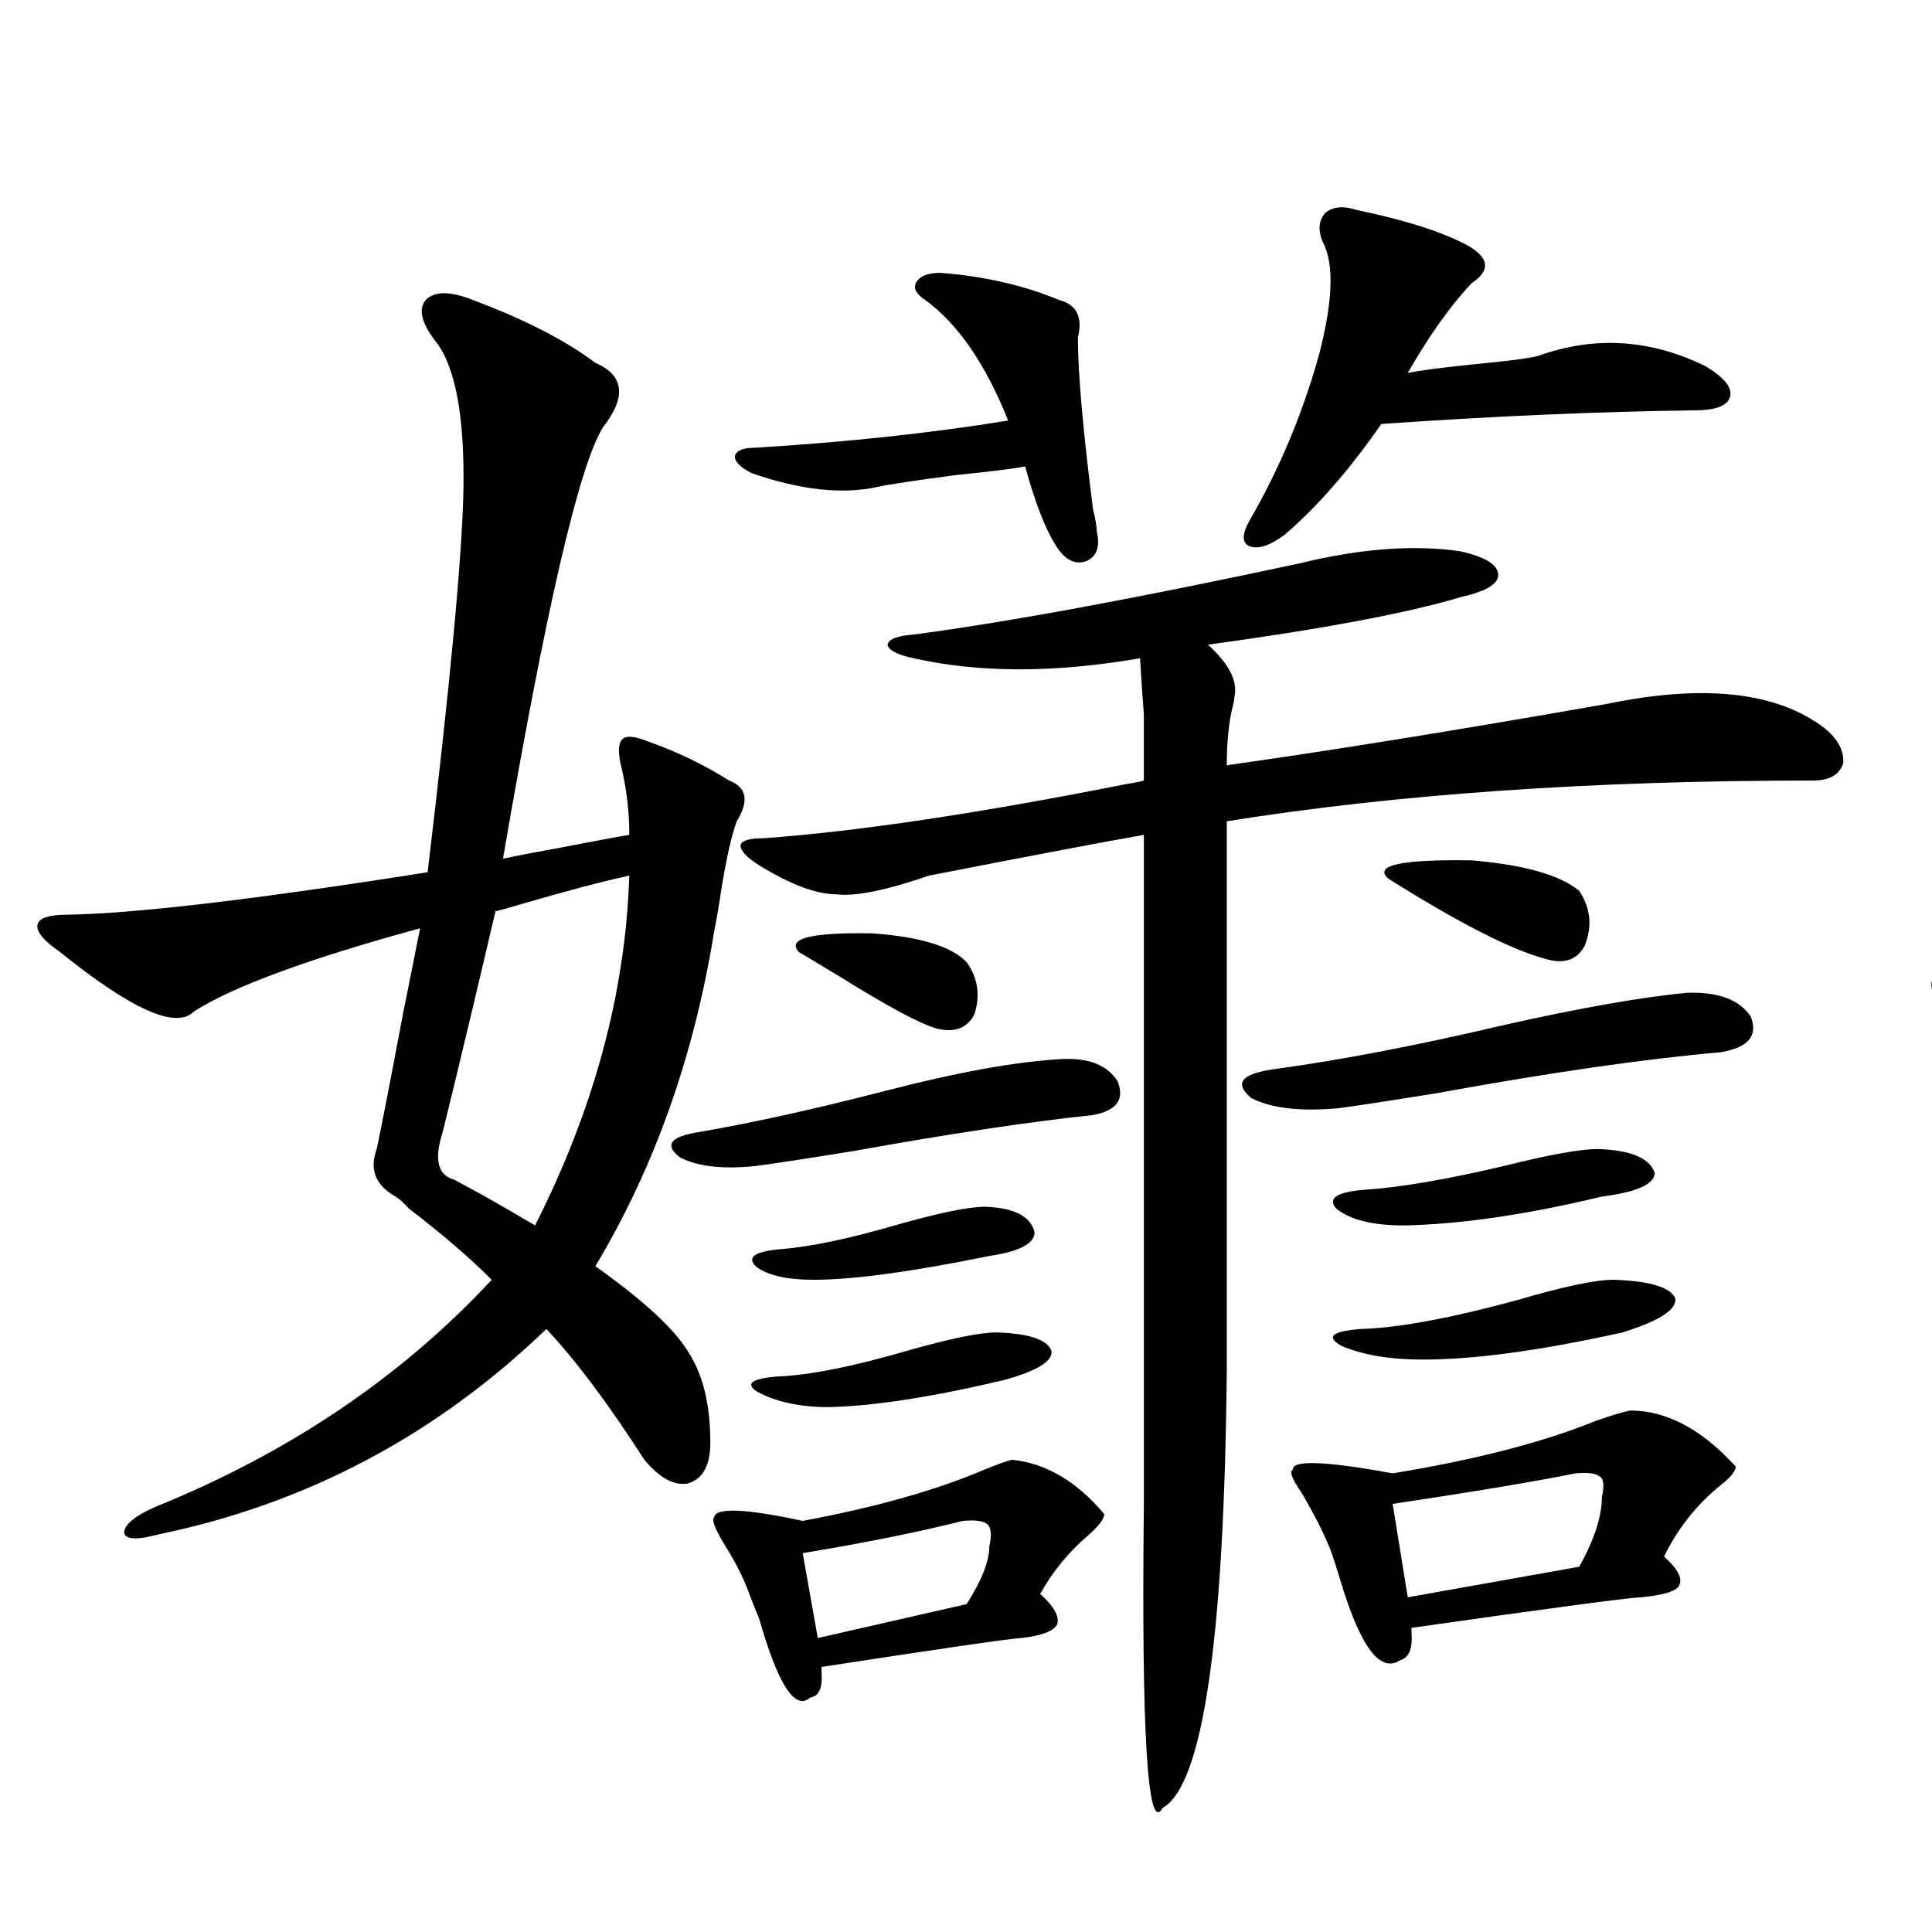 <?xml version="1.0" encoding="utf-8"?>
<!-- Generator: Adobe Illustrator 16.0.0, SVG Export Plug-In . SVG Version: 6.00 Build 0)  -->
<!DOCTYPE svg PUBLIC "-//W3C//DTD SVG 1.1//EN" "http://www.w3.org/Graphics/SVG/1.1/DTD/svg11.dtd">
<svg version="1.1" id="图层_1" xmlns="http://www.w3.org/2000/svg" xmlns:xlink="http://www.w3.org/1999/xlink" x="0px" y="0px"
	 width="1000px" height="1000px" viewBox="0 0 1000 1000" enable-background="new 0 0 1000 1000" xml:space="preserve">
<path d="M244.75,155.277c26.661,9.971,47.804,20.806,63.413,32.52c14.954,6.455,16.25,17.578,3.902,33.398
	c-12.362,19.927-29.603,94.346-51.706,223.242c8.445-1.758,19.177-3.804,32.194-6.152c14.954-2.925,26.006-4.971,33.17-6.152
	c0-11.714-1.311-23.14-3.902-34.277c-1.951-7.607-1.951-12.593,0-14.941c1.951-2.334,6.494-2.046,13.658,0.879
	c14.954,5.273,28.933,12.017,41.95,20.215c9.101,3.516,10.396,10.547,3.902,21.094c-2.606,7.031-5.213,18.457-7.805,34.277
	c-1.311,8.789-2.606,16.411-3.902,22.852c-10.411,64.463-30.898,122.168-61.462,173.145c24.71,17.578,40.64,32.231,47.804,43.945
	c7.805,11.729,11.707,27.549,11.707,47.461c0,11.729-3.902,18.76-11.707,21.094c-7.164,1.182-14.634-2.925-22.438-12.305
	c-18.871-29.292-35.776-51.855-50.73-67.676c-57.239,55.083-124.234,90.527-200.971,106.348c-11.066,2.939-16.92,2.637-17.561-0.879
	c0-4.092,5.198-8.486,15.609-13.184c69.587-28.125,127.802-67.373,174.63-117.773c-11.066-11.123-25.365-23.428-42.926-36.914
	c-2.606-2.925-4.878-4.971-6.829-6.152c-10.411-5.85-13.658-14.063-9.756-24.609c2.592-12.305,7.149-35.732,13.658-70.313
	c3.902-19.336,6.829-33.975,8.78-43.945c-57.895,15.82-96.918,30.186-117.07,43.066c-9.115,9.38-32.194-0.879-69.267-30.762
	c-8.46-5.85-12.362-10.547-11.707-14.063c0.641-3.516,5.854-5.273,15.609-5.273c35.121-0.576,97.224-7.91,186.337-21.973
	c11.707-97.847,17.881-163.765,18.536-197.754c0.641-38.672-4.237-64.448-14.634-77.344c-7.164-9.365-8.78-16.396-4.878-21.094
	C224.903,150.595,233.043,150.595,244.75,155.277z M325.724,453.227c-13.658,2.939-32.529,7.91-56.584,14.941
	c-5.854,1.758-10.091,2.939-12.683,3.516c-10.411,44.536-19.512,82.617-27.316,114.258c-4.558,14.063-2.606,22.275,5.854,24.609
	c3.247,1.758,8.125,4.395,14.634,7.91c12.348,7.031,21.463,12.305,27.316,15.82C307.508,573.939,323.772,513.583,325.724,453.227z
	 M550.108,548.148c13.658-0.576,23.079,3.228,28.292,11.426c3.902,9.38-0.335,15.244-12.683,17.578
	c-33.17,3.516-74.145,9.668-122.924,18.457c-25.365,4.106-42.605,6.743-51.706,7.91c-16.92,1.758-29.923,0.303-39.023-4.395
	c-8.46-6.44-5.213-10.835,9.756-13.184c27.316-4.683,59.176-11.714,95.607-21.094C495.796,554.892,526.694,549.33,550.108,548.148z
	 M523.768,755.57c17.561,1.758,33.49,11.138,47.804,28.125c0,2.349-2.606,5.864-7.805,10.547
	c-10.411,8.789-18.871,19.048-25.365,30.762c7.149,6.441,10.076,11.715,8.78,15.82c-1.951,3.516-8.14,5.851-18.536,7.031
	c-3.902,0-38.383,4.972-103.412,14.941c0,0.577,0,1.456,0,2.637c0.641,8.199-1.311,12.594-5.854,13.184
	c-7.805,7.031-16.585-6.454-26.341-40.43c-2.606-6.454-4.558-11.426-5.854-14.941c-2.606-7.031-6.829-15.229-12.683-24.609
	c-4.558-7.607-6.188-12.002-4.878-13.184c0.641-5.273,15.93-4.683,45.853,1.758c37.713-7.031,68.932-15.82,93.656-26.367
	C516.283,757.919,521.161,756.161,523.768,755.57z M567.669,274.809c1.951,8.213,0,13.486-5.854,15.82
	c-5.854,1.758-11.066-1.167-15.609-8.789c-5.213-8.198-10.411-21.67-15.609-40.43c-5.854,1.182-17.561,2.637-35.121,4.395
	c-22.118,2.939-35.776,4.985-40.975,6.152c-18.216,4.106-39.999,1.758-65.364-7.031c-5.854-2.925-8.78-5.85-8.78-8.789
	c0.641-2.925,4.223-4.395,10.731-4.395c47.469-2.925,91.05-7.607,130.729-14.063c-11.707-29.292-26.021-50.098-42.926-62.402
	c-4.558-2.925-6.188-5.85-4.878-8.789c1.951-3.516,6.174-5.273,12.683-5.273c22.759,1.758,43.246,6.455,61.462,14.063
	c9.101,2.349,12.348,8.789,9.756,19.336c0,18.169,2.592,47.764,7.805,88.77C567.014,268.656,567.669,272.475,567.669,274.809z
	 M673.032,291.508c31.219-7.607,58.855-9.668,82.925-6.152c13.003,2.939,19.512,7.031,19.512,12.305
	c0,4.697-6.509,8.501-19.512,11.426c-27.316,8.213-70.897,16.411-130.729,24.609c11.052,9.971,15.609,19.048,13.658,27.246
	c0,1.182-0.335,2.939-0.976,5.273c-1.951,8.213-2.927,18.169-2.927,29.883c53.978-7.607,119.342-18.154,196.093-31.641
	c50.73-10.547,88.443-6.44,113.168,12.305c7.149,5.864,10.396,12.017,9.756,18.457c-1.951,5.864-7.164,8.789-15.609,8.789
	c-114.479,0-215.604,7.031-303.407,21.094v283.887c-1.311,139.444-12.362,215.03-33.17,226.758
	c-7.805,14.063-11.066-38.095-9.756-156.445c0-27.534,0-49.219,0-65.039V432.133c-20.167,3.516-57.239,10.547-111.217,21.094
	c-22.118,7.622-38.048,10.85-47.804,9.668c-10.411,0-23.749-4.971-39.999-14.941c-6.509-4.092-9.756-7.607-9.756-10.547
	c0.641-2.334,4.543-3.516,11.707-3.516c48.779-3.516,111.537-12.881,188.288-28.125c3.902-0.576,6.829-1.167,8.78-1.758
	c0-16.987,0-28.413,0-34.277c-0.655-8.198-1.311-17.866-1.951-29.004c-44.236,7.622-83.26,7.622-117.07,0
	c-8.46-1.758-13.018-4.092-13.658-7.031c0.641-2.925,5.198-4.683,13.658-5.273C521.816,321.981,588.477,309.677,673.032,291.508z
	 M515.963,689.652c16.905,0.591,26.341,3.818,28.292,9.668c0.641,5.273-7.484,10.259-24.39,14.941
	c-37.072,8.789-67.315,13.486-90.729,14.063c-14.969,0-27.316-2.637-37.072-7.91c-6.509-4.092-3.262-6.729,9.756-7.91
	c16.905-0.576,40.319-5.273,70.242-14.063C492.869,692.592,507.503,689.652,515.963,689.652z M510.109,624.613
	c14.954,0.591,23.414,4.985,25.365,13.184c0,5.864-7.805,9.971-23.414,12.305c-40.334,8.213-70.577,12.305-90.729,12.305
	c-14.313,0-24.39-2.334-30.243-7.031c-4.558-4.683-0.335-7.607,12.683-8.789c15.609-1.167,36.417-5.562,62.438-13.184
	C487.016,627.553,501.649,624.613,510.109,624.613z M413.526,492.777c-6.509-7.031,6.174-10.244,38.048-9.668
	c24.71,1.758,40.975,6.743,48.779,14.941c5.854,8.213,7.149,17.29,3.902,27.246c-3.902,7.031-10.411,9.38-19.512,7.031
	c-8.46-2.334-25.365-11.426-50.73-27.246C424.258,499.232,417.429,495.126,413.526,492.777z M512.061,800.395
	c1.296-5.85,0.976-9.668-0.976-11.426s-6.188-2.334-12.683-1.758c-23.414,5.864-51.065,11.426-82.925,16.699l7.805,43.945
	l77.071-17.578C508.158,817.973,512.061,808.017,512.061,800.395z M873.027,513.871c16.25-0.576,27.316,3.516,33.17,12.305
	c3.902,9.971-1.311,16.123-15.609,18.457c-39.679,3.516-88.458,10.547-146.338,21.094c-25.365,4.106-42.605,6.743-51.706,7.91
	c-19.512,1.758-34.48,0-44.877-5.273c-9.115-7.607-5.213-12.593,11.707-14.941c34.466-4.683,74.145-12.305,119.021-22.852
	C817.419,521.781,848.958,516.22,873.027,513.871z M702.3,108.695c25.365,5.273,44.542,11.426,57.56,18.457
	c11.052,6.455,11.707,12.896,1.951,19.336c-11.066,11.729-22.118,27.246-33.17,46.582c5.198-1.167,16.25-2.637,33.17-4.395
	c18.201-1.758,29.588-3.213,34.146-4.395c29.268-10.547,58.2-8.789,86.827,5.273c9.756,5.864,13.979,11.138,12.683,15.82
	c-1.311,4.697-7.484,7.031-18.536,7.031c-48.779,0.591-102.771,2.939-161.947,7.031c-16.265,23.442-32.85,42.49-49.755,57.129
	c-7.805,5.864-13.993,7.91-18.536,6.152c-3.902-1.758-3.902-6.152,0-13.184c15.609-26.943,27.637-55.659,36.097-86.133
	c7.149-27.534,7.805-46.87,1.951-58.008c-2.606-5.85-2.286-10.835,0.976-14.941C689.617,106.938,695.136,106.361,702.3,108.695z
	 M843.76,730.082c18.856,0,37.072,9.668,54.633,29.004c0,2.349-2.606,5.576-7.805,9.668c-12.362,9.971-22.118,22.275-29.268,36.914
	c7.149,6.455,9.756,11.426,7.805,14.941c-1.311,2.939-7.805,4.972-19.512,6.152c-5.213,0-44.877,5.273-119.021,15.82
	c0,0.577,0,1.456,0,2.637c0.641,8.199-1.311,12.882-5.854,14.063c-10.411,7.031-20.822-7.031-31.219-42.188
	c-1.951-6.44-3.582-11.426-4.878-14.941c-3.262-8.198-8.14-17.866-14.634-29.004c-5.213-7.607-6.829-11.714-4.878-12.305
	c-0.655-5.273,16.585-4.683,51.706,1.758c42.926-7.031,78.047-16.108,105.363-27.246
	C834.645,732.431,840.498,730.673,843.76,730.082z M834.979,662.406c18.856,0.591,29.588,3.818,32.194,9.668
	c0.641,5.864-8.46,11.729-27.316,17.578c-42.285,9.38-76.751,14.063-103.412,14.063c-16.92,0-30.898-2.334-41.95-7.031
	c-8.46-4.683-5.213-7.607,9.756-8.789c19.512-0.576,46.493-5.562,80.974-14.941C809.279,665.922,825.864,662.406,834.979,662.406z
	 M827.175,594.73c16.905,0.591,26.661,4.697,29.268,12.305c0,5.864-9.115,9.971-27.316,12.305
	c-39.023,9.38-73.169,14.365-102.437,14.941c-16.265,0-27.972-2.925-35.121-8.789c-4.558-5.273,0.32-8.486,14.634-9.668
	c18.201-1.167,42.271-5.273,72.193-12.305C801.81,597.67,818.06,594.73,827.175,594.73z M718.885,454.984
	c-8.46-7.031,5.854-10.244,42.926-9.668c27.316,2.349,45.853,7.622,55.608,15.82c5.854,8.789,6.829,18.169,2.927,28.125
	c-3.902,7.622-10.731,9.971-20.487,7.031C782.298,491.61,755.302,477.836,718.885,454.984z M829.126,774.906
	c1.296-5.85,0.976-9.365-0.976-10.547c-1.951-1.758-6.188-2.334-12.683-1.758c-20.167,4.106-51.706,9.38-94.632,15.82l7.805,48.34
	l88.778-15.82C825.224,796.879,829.126,784.877,829.126,774.906z"/>
<path d="M1180.337,182.523c5.198-10.547,23.079-8.486,53.657,6.152c26.661,14.653,37.713,27.837,33.17,39.551
	c-13.658,33.989-27.651,104.014-41.95,210.059c-1.951,15.82-3.582,28.125-4.878,36.914l69.267-18.457
	c3.902-27.534,3.247-49.219-1.951-65.039c-1.951-5.85-1.951-10.835,0-14.941c5.198-7.607,17.881-4.683,38.048,8.789
	c18.201,14.653,26.006,26.67,23.414,36.035c-11.066,22.852-20.487,52.158-28.292,87.891c-1.951,7.622-3.262,13.486-3.902,17.578
	c-9.115,43.369-25.7,89.648-49.755,138.867c32.515,31.064,51.051,52.446,55.608,64.16c7.805,22.852,2.592,36.626-15.609,41.309
	c-9.756,2.349-31.554-21.382-65.364-71.191c-34.48,43.945-77.406,78.525-128.777,103.711
	c-25.365,12.305-39.679,16.699-42.926,13.184c-1.951-3.516,8.445-13.472,31.219-29.883c45.518-33.398,85.196-73.237,119.021-119.531
	c-13.658-16.396-32.194-37.793-55.608-64.16l13.658-89.648c-31.219,8.789-62.772,18.457-94.632,29.004
	c-20.167,6.455-31.554,9.38-34.146,8.789c-14.313-2.925-28.292-11.714-41.95-26.367c-9.115-11.123-10.411-18.457-3.902-21.973
	c7.149-4.092,17.226-5.85,30.243-5.273c37.713,0.591,87.147-4.683,148.289-15.82c19.512-206.24,19.832-302.041,0.976-287.402
	C1180.657,190.146,1179.682,186.039,1180.337,182.523z M1281.798,483.988l-63.413,17.578l-18.536,94.922l36.097,41.309
	C1254.146,606.156,1269.436,554.892,1281.798,483.988z M1522.768,355.668c7.149-5.273,17.226-7.031,30.243-5.273
	c28.612,6.455,48.444,14.653,59.511,24.609c11.707,10.547,11.052,20.215-1.951,29.004c-5.213,2.349-11.066,10.547-17.561,24.609
	c-7.805,19.336-17.24,40.142-28.292,62.402c-10.411,18.169-25.7,23.442-45.853,15.82c-11.707,0-28.947,2.349-51.706,7.031
	c-23.414,4.697-39.023,6.152-46.828,4.395c0,7.622-2.606,11.729-7.805,12.305c-4.558,0-9.436-3.516-14.634-10.547
	c-4.558-3.516-9.115-16.699-13.658-39.551c-12.362-48.628-22.773-78.511-31.219-89.648c-3.262-4.683-4.558-8.198-3.902-10.547
	c1.296-2.334,4.543-3.516,9.756-3.516c2.592,0,7.805,0.303,15.609,0.879c9.756,0.591,16.25,0.879,19.512,0.879
	C1442.77,372.079,1485.695,364.457,1522.768,355.668z M1459.354,755.57c2.592-7.031,5.198-10.547,7.805-10.547
	c3.247,0,6.174,3.516,8.78,10.547c7.149,55.083-15.944,90.226-69.267,105.469c-10.411-3.516-13.338-13.184-8.78-29.004
	c3.902-13.472,13.323-25.488,28.292-36.035c0.641-0.576,1.616-1.455,2.927-2.637C1447.968,779.892,1458.044,767.299,1459.354,755.57
	z M1453.501,389.066c-22.118,4.697-39.679,6.455-52.682,5.273c0.641,3.516,1.616,9.092,2.927,16.699
	c2.592,12.896,4.223,22.852,4.878,29.883c31.219-7.031,48.779-10.547,52.682-10.547
	C1461.306,412.797,1458.699,399.037,1453.501,389.066z M1464.232,451.469c-2.606,0.591-6.509,1.47-11.707,2.637
	c-18.216,4.697-31.554,5.576-39.999,2.637c1.951,15.244,3.902,30.762,5.854,46.582c5.198-1.167,13.658-2.925,25.365-5.273
	c9.101-1.167,15.93-2.334,20.487-3.516V451.469z M1591.059,482.23c-2.606-5.85-2.286-9.956,0.976-12.305
	c3.247-1.758,9.421-1.758,18.536,0c14.299,4.697,27.637,11.729,39.999,21.094c9.756,8.789,7.47,15.82-6.829,21.094
	c-16.92,7.031-51.065,27.549-102.437,61.523h120.973c28.612-19.912,38.368-35.444,29.268-46.582
	c-3.262-6.44-2.927-11.123,0.976-14.063c4.543-3.516,10.731-3.804,18.536-0.879c14.299,6.455,30.884,16.123,49.755,29.004
	c9.756,11.138,7.805,18.169-5.854,21.094c-3.902,0-13.993,4.106-30.243,12.305c-7.164,3.516-12.362,6.152-15.609,7.91
	c-74.145,43.369-132.68,73.54-175.605,90.527c9.756-1.167,35.121-4.395,76.096-9.668c76.736-9.956,122.589-16.108,137.558-18.457
	c-2.606-2.925-7.164-9.077-13.658-18.457c-3.262-4.683-5.854-8.198-7.805-10.547c-3.902-5.273-5.533-8.789-4.878-10.547
	c1.296-2.334,4.878-2.925,10.731-1.758c65.029,9.971,99.175,34.277,102.437,72.949c0.641,14.063-1.631,23.154-6.829,27.246
	c-5.213,4.106-13.338,2.939-24.39-3.516c-13.018-9.365-25.045-20.215-36.097-32.52c-14.313,1.758-40.334,5.273-78.047,10.547
	c-27.316,4.106-45.532,6.743-54.633,7.91c25.365,19.927,35.441,34.58,30.243,43.945c-0.655,5.864-1.311,17.002-1.951,33.398
	c0,8.213,0,18.169,0,29.883c0,9.971,0,25.791,0,47.461c-3.262,27.535-13.993,51.554-32.194,72.07
	c-14.969,11.124-26.021,9.957-33.17-3.516c-9.756-20.517-33.505-47.461-71.218-80.859c-5.854-2.938-8.14-4.971-6.829-6.152
	c1.296-1.167,5.519-0.879,12.683,0.879c13.003,2.335,29.268,5.273,48.779,8.789c16.905,1.168,26.981-3.516,30.243-14.063
	c3.902-21.67,4.878-45.4,2.927-71.191c-1.951-23.428-6.188-41.309-12.683-53.613c-40.975,5.273-85.852,14.653-134.631,28.125
	c-15.609,4.697-24.39,2.349-26.341-7.031c-2.606-8.789-3.902-19.033-3.902-30.762c0.641-8.789,5.854-14.063,15.609-15.82
	c59.831-5.85,122.589-32.52,188.288-79.98c-72.193,4.697-119.021,11.729-140.484,21.094c-10.411,6.455-16.92,6.455-19.512,0
	c-3.262-5.273-5.854-14.063-7.805-26.367c0-9.956,7.805-16.699,23.414-20.215c28.612-7.607,56.904-24.307,84.876-50.098
	C1590.083,499.809,1593.65,489.853,1591.059,482.23z M1723.738,135.941c14.954-7.607,28.612-8.789,40.975-3.516
	c22.104,6.455,44.542,17.002,67.315,31.641c13.003,8.789,13.003,18.457,0,29.004c-7.805,3.516-31.554,39.263-71.218,107.227
	c-13.658,22.275-33.505,25.2-59.511,8.789c-31.874,0-73.504,3.516-124.875,10.547c-13.658,1.758-24.725,0.591-33.17-3.516
	c-1.951,12.305-5.213,19.927-9.756,22.852c-4.558,2.939-10.091,0.591-16.585-7.031c-7.805-8.198-14.969-26.655-21.463-55.371
	c-12.362-46.279-25.045-78.799-38.048-97.559c-5.854-7.607-8.14-12.305-6.829-14.063c0.641-1.758,5.854-2.637,15.609-2.637
	c13.658,0,27.316,0.591,40.975,1.758C1643.74,150.004,1715.934,140.639,1723.738,135.941z M1535.45,376.762
	c-15.609,0.591-30.898,2.349-45.853,5.273c4.543,7.031,6.494,12.896,5.854,17.578c0,11.138-0.655,18.457-1.951,21.973
	c13.658-3.516,25.03-4.092,34.146-1.758c9.101,2.349,13.003,6.743,11.707,13.184c-1.311,4.697-7.484,7.91-18.536,9.668
	c-2.606,0.591-7.164,1.182-13.658,1.758c-5.854,0.591-10.411,1.182-13.658,1.758v44.824c1.296,0,4.223-0.288,8.78-0.879
	c11.052-1.758,18.856-2.637,23.414-2.637c15.609-25.776,24.71-56.826,27.316-93.164
	C1552.355,383.793,1546.502,377.943,1535.45,376.762z M1604.717,174.613c-4.558,0.591-6.188,0.879-4.878,0.879
	c-24.069,3.516-41.63,5.864-52.682,7.031c-14.969,1.758-28.292,1.758-39.999,0l32.194,117.773
	c4.543-0.576,12.348-1.455,23.414-2.637c24.055-2.925,40.64-4.395,49.755-4.395v-43.066c-30.578,2.349-51.065,0.591-61.462-5.273
	c-7.805-2.925-11.707-5.85-11.707-8.789c0.641-2.925,5.198-4.395,13.658-4.395c14.954-0.576,34.146-2.925,57.56-7.031
	C1610.57,203.041,1608.619,186.342,1604.717,174.613z M1830.077,324.906c11.707-6.44,23.734-8.198,36.097-5.273
	c29.268,9.38,52.347,20.806,69.267,34.277c13.003,7.622,13.658,16.411,1.951,26.367c-4.558,4.106-9.756,12.607-15.609,25.488
	c-1.311,2.939-4.558,10.259-9.756,21.973c-9.756,23.442-16.585,38.672-20.487,45.703c-17.561,22.275-36.097,25.2-55.608,8.789
	c-31.219,0.591-61.462,3.516-90.729,8.789c-11.707,3.516-20.822,3.516-27.316,0c-3.262,8.789-6.829,13.774-10.731,14.941
	c-4.558,0.591-9.115-2.637-13.658-9.668c-5.213-14.063-9.756-30.762-13.658-50.098c-9.115-43.945-18.871-71.191-29.268-81.738
	c-6.509-5.273-8.78-9.077-6.829-11.426c1.951-2.925,7.47-4.395,16.585-4.395c2.592,0,7.149,0.303,13.658,0.879
	c8.445,0.591,15.609,0.879,21.463,0.879C1775.444,339.271,1820.321,330.771,1830.077,324.906z M1729.592,162.309
	c-20.822,0-47.804,2.637-80.974,7.91c-1.311,0.591-2.286,0.879-2.927,0.879c0.641,0.591,1.616,1.47,2.927,2.637
	c5.198,5.273,7.805,9.971,7.805,14.063c0,2.939-0.335,7.334-0.976,13.184c-0.655,6.455-0.976,11.426-0.976,14.941
	c1.951-0.576,4.223-1.167,6.829-1.758c18.856-3.516,32.835-4.092,41.95-1.758c9.756,2.939,14.954,7.031,15.609,12.305
	c0.641,4.697-3.262,8.501-11.707,11.426c-13.658,3.516-31.874,6.455-54.633,8.789c0,23.442-0.655,37.505-1.951,42.188
	c27.957-2.334,51.706-3.516,71.218-3.516c16.905-34.565,26.006-68.252,27.316-101.074
	C1749.104,167.294,1742.595,160.551,1729.592,162.309z M1758.859,360.941c-28.627,5.864-48.459,8.213-59.511,7.031l7.805,48.34
	c16.25-4.683,35.441-8.198,57.56-10.547C1764.713,383.505,1762.762,368.563,1758.859,360.941z M1709.104,423.344l6.829,50.098
	c7.805-1.758,20.152-3.516,37.072-5.273c7.805-0.576,13.003-1.167,15.609-1.758c-1.311-14.639-1.951-27.822-1.951-39.551
	C1743.25,429.208,1724.059,428.041,1709.104,423.344z M1770.566,743.266c72.834,9.38,109.906,34.868,111.217,76.465
	c-5.213,24.609-16.92,31.051-35.121,19.336c-26.021-18.154-53.992-44.824-83.9-79.98c-6.509-7.607-9.115-12.305-7.805-14.063
	C1755.598,742.689,1760.811,742.099,1770.566,743.266z M1850.564,352.152c-5.854-1.167-22.118-0.288-48.779,2.637
	c-2.606,0.591-4.237,0.879-4.878,0.879c6.494,4.697,9.101,9.971,7.805,15.82c0,2.939-0.335,7.334-0.976,13.184
	c-0.655,5.864-0.976,10.259-0.976,13.184c0.641,0,1.616-0.288,2.927-0.879c11.707-2.925,20.487-4.395,26.341-4.395
	c10.396,1.182,16.585,4.697,18.536,10.547c1.296,7.031-2.606,12.017-11.707,14.941c-7.164,1.758-19.847,3.516-38.048,5.273
	c0,17.002-0.655,29.595-1.951,37.793c14.299-1.758,30.884-2.637,49.755-2.637c11.707-21.67,18.856-49.507,21.463-83.496
	C1869.421,362.123,1862.912,354.501,1850.564,352.152z"/>
</svg>
